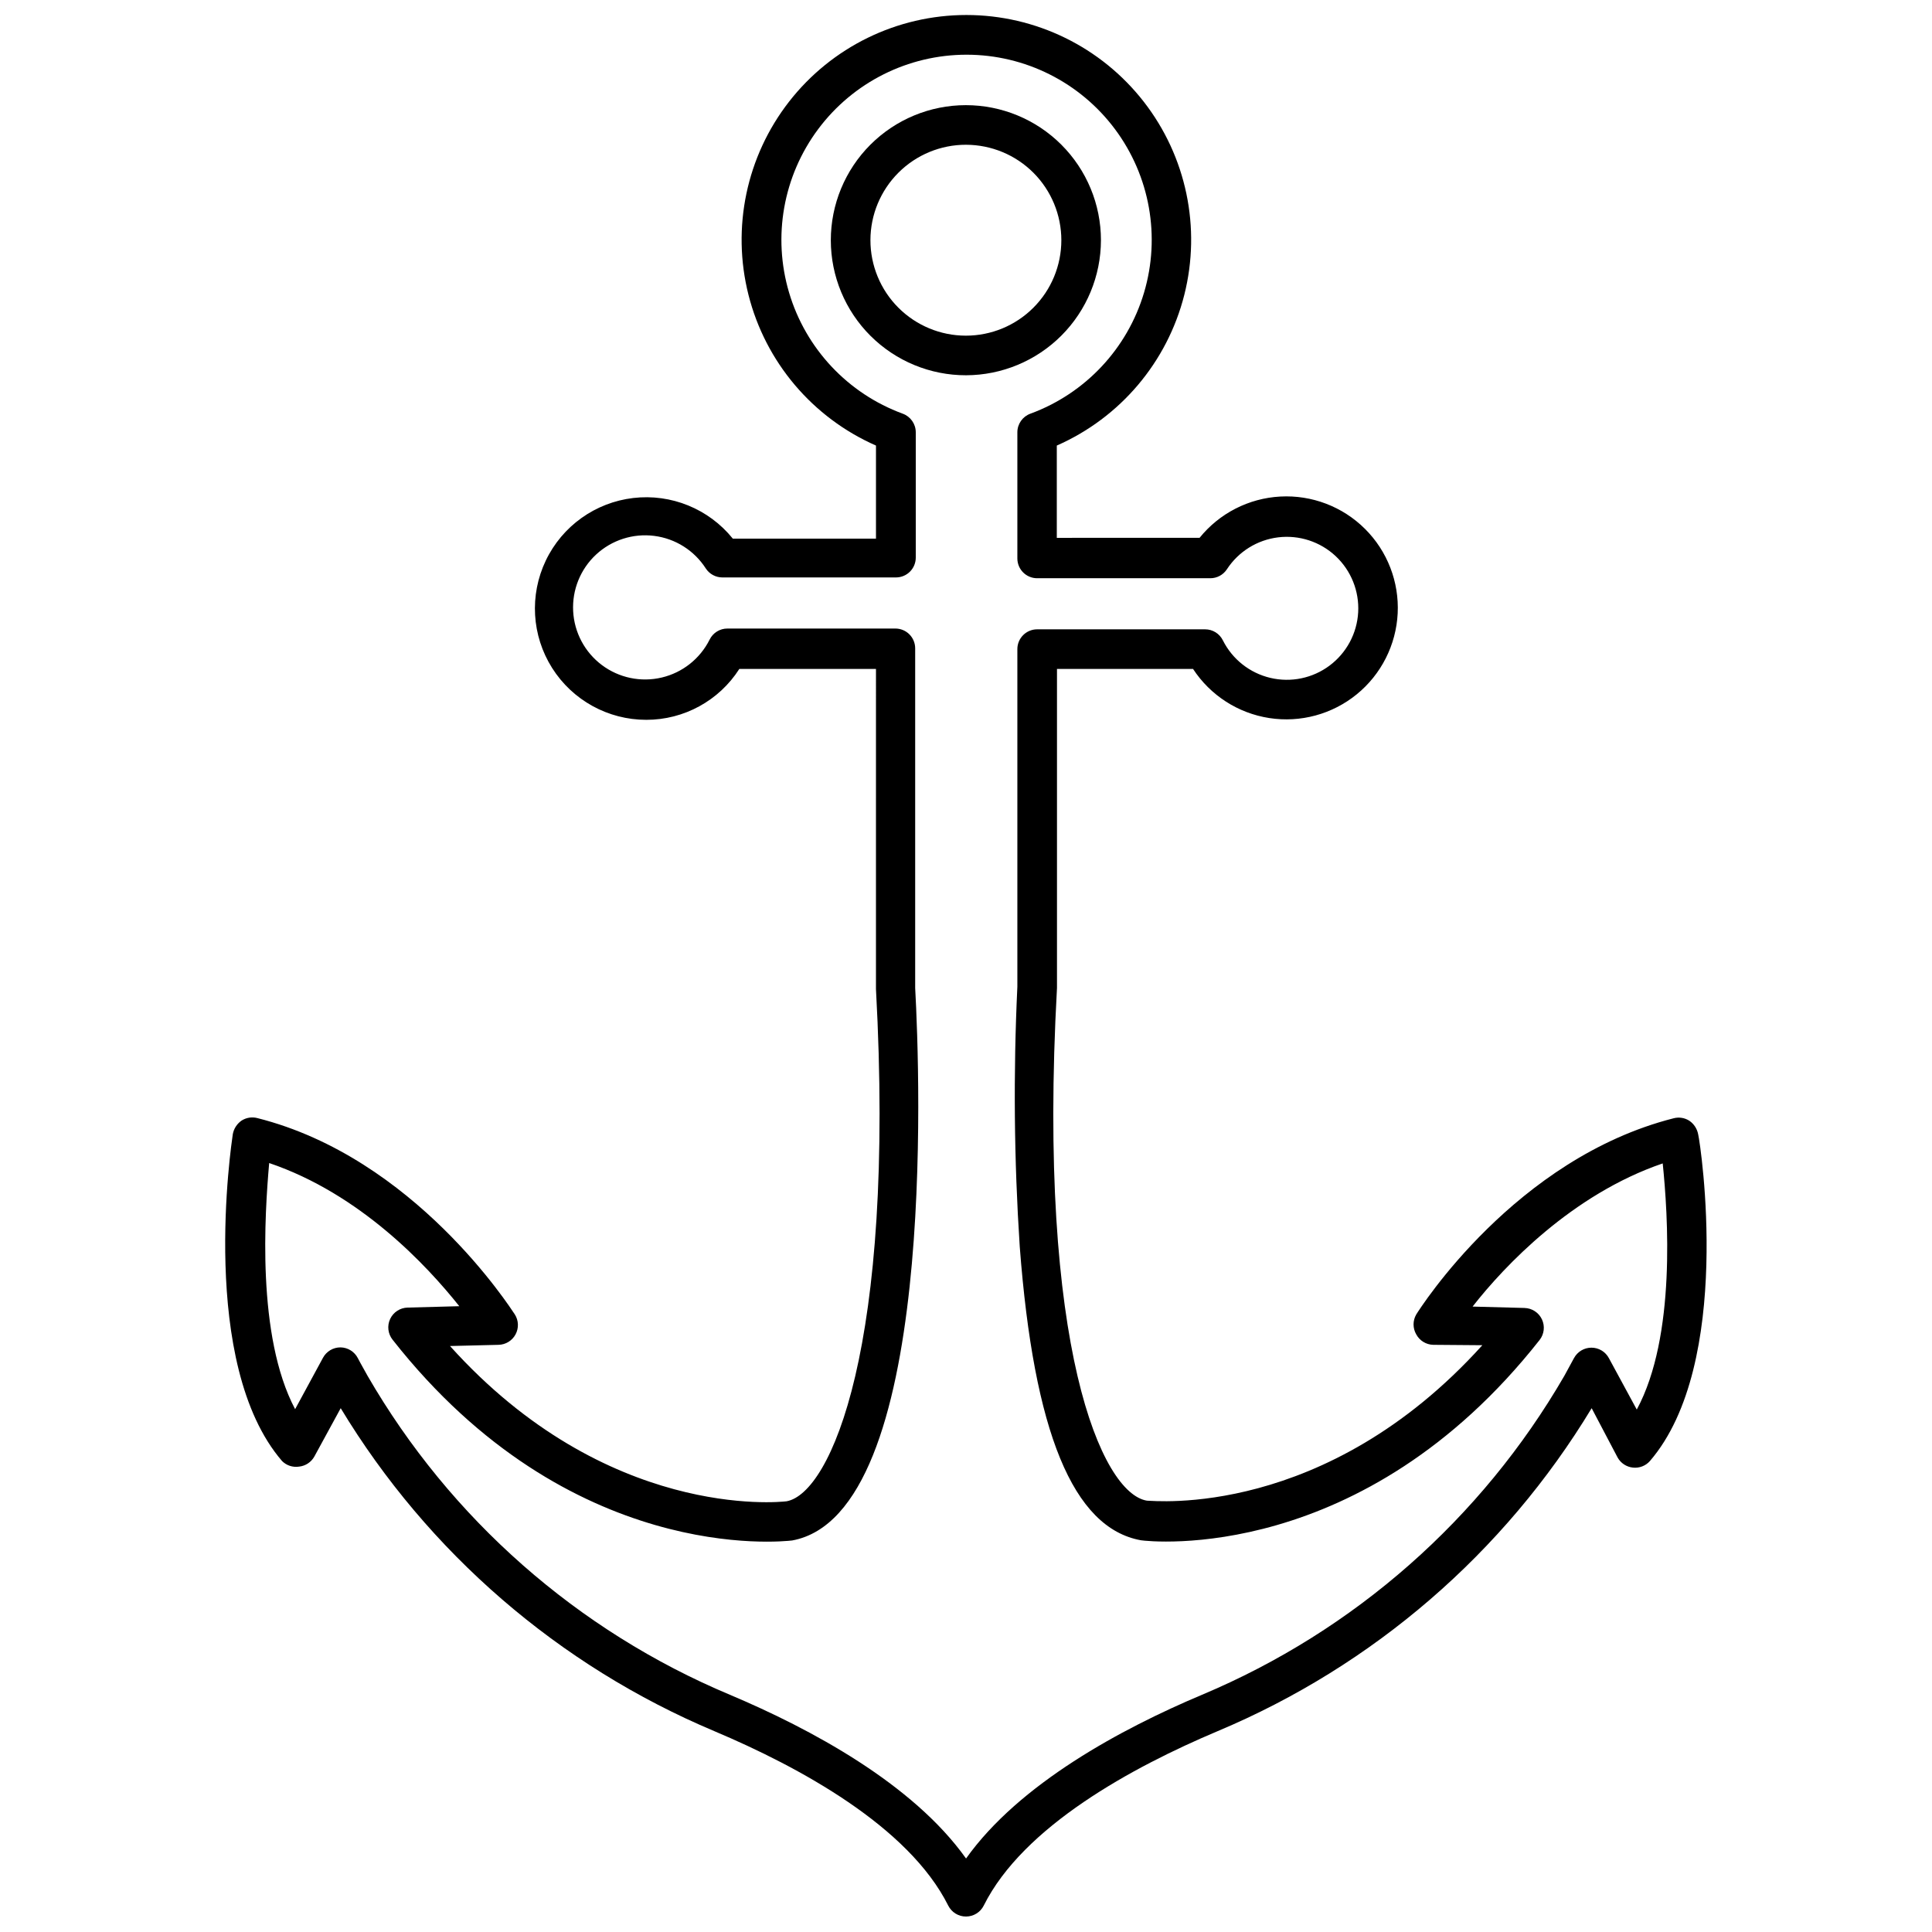 <?xml version="1.0" encoding="UTF-8"?>
<!-- Uploaded to: SVG Repo, www.svgrepo.com, Generator: SVG Repo Mixer Tools -->
<svg width="800px" height="800px" version="1.1" viewBox="144 144 512 512" xmlns="http://www.w3.org/2000/svg">
 <defs>
  <clipPath id="a">
   <path d="m203 148.09h394v503.81h-394z"/>
  </clipPath>
 </defs>
 <path d="m400.02 243.45c-9.496 0.016-18.605-3.746-25.328-10.449-6.723-6.707-10.504-15.812-10.516-25.305-0.008-9.496 3.758-18.605 10.465-25.328 6.711-6.719 15.816-10.496 25.309-10.5 9.496-0.004 18.605 3.766 25.32 10.477 6.719 6.715 10.492 15.82 10.492 25.316-0.016 9.477-3.785 18.566-10.48 25.273-6.699 6.707-15.781 10.488-25.262 10.516zm0-61.086c-6.711-0.016-13.152 2.641-17.906 7.379-4.754 4.738-7.43 11.168-7.441 17.883-0.008 6.711 2.648 13.152 7.391 17.902 4.742 4.75 11.176 7.422 17.887 7.426 6.715 0.004 13.152-2.656 17.898-7.402 4.75-4.742 7.418-11.18 7.418-17.891 0-6.699-2.66-13.129-7.391-17.871-4.734-4.742-11.156-7.41-17.855-7.426z"/>
 <g clip-path="url(#a)">
  <path d="m400.02 651.9c-1.992 0.016-3.824-1.105-4.723-2.887-10.496-20.992-39.465-36.734-61.98-46.234h0.004c-41.223-17.355-75.891-47.32-99.031-85.594l-6.981 12.805c-0.828 1.496-2.34 2.496-4.039 2.676-1.656 0.258-3.332-0.289-4.516-1.469-22.199-25.77-13.434-83.969-13.066-86.594 0.258-1.465 1.09-2.766 2.309-3.621 1.242-0.809 2.766-1.055 4.199-0.68 41.668 10.496 67.07 50.328 68.223 52.008 1.027 1.598 1.109 3.625 0.215 5.301-0.891 1.676-2.617 2.738-4.519 2.781l-12.859 0.316c41.461 46.078 87.168 41.406 89.215 41.145 11.703-2.152 28.863-40.988 23.668-135.77l0.004-84.812h-36.211c-5.379 8.414-14.68 13.5-24.664 13.488-10.129 0.004-19.555-5.188-24.961-13.754-5.406-8.566-6.035-19.309-1.668-28.449 4.363-9.141 13.117-15.402 23.176-16.582 10.062-1.184 20.023 2.883 26.387 10.766h37.941v-24.664c-16.816-7.391-29.285-22.125-33.789-39.934-4.504-17.812-0.535-36.703 10.75-51.195 11.285-14.496 28.629-22.973 46.996-22.973 18.371 0 35.715 8.477 47 22.973 11.285 14.492 15.254 33.383 10.75 51.195-4.504 17.809-16.973 32.543-33.789 39.934v24.457l37.836-0.004c5.258-6.512 13.031-10.488 21.391-10.941 8.355-0.453 16.516 2.66 22.445 8.566 5.934 5.902 9.082 14.047 8.664 22.406-0.418 8.359-4.359 16.152-10.848 21.438-6.492 5.285-14.918 7.574-23.188 6.289-8.273-1.281-15.613-6.012-20.195-13.016h-36.055v84.547c-5.25 95.043 11.809 133.88 23.824 135.87 1.73 0 47.23 4.934 88.902-41.195l-13.016-0.105c-1.895-0.043-3.621-1.109-4.512-2.781-0.938-1.625-0.938-3.625 0-5.25 1.051-1.68 26.238-41.355 68.223-52.008 1.434-0.375 2.961-0.129 4.199 0.684 1.219 0.852 2.051 2.156 2.309 3.621 0.629 2.57 9.395 60.77-12.805 86.539-1.133 1.277-2.816 1.922-4.512 1.73-1.703-0.18-3.211-1.176-4.043-2.676l-6.875-13.066c-23.156 38.301-57.863 68.27-99.133 85.594-22.516 9.5-51.484 25.191-61.98 46.234-0.891 1.766-2.695 2.883-4.672 2.887zm-165.79-150.83c1.957 0.027 3.738 1.141 4.621 2.887 0 0 0.891 1.73 2.57 4.672 21.918 37.883 55.629 67.559 95.984 84.492 21.41 9.027 48.492 23.562 62.609 43.402 14.117-19.836 41.145-34.375 62.555-43.402h0.004c40.344-16.957 74.047-46.625 95.984-84.492l2.57-4.723h0.004c0.914-1.699 2.688-2.758 4.617-2.758 1.93 0 3.703 1.059 4.617 2.758l7.398 13.645c10.496-19.418 8.238-51.902 6.875-65.234-23.984 8.188-41.984 27.184-50.383 37.941l13.75 0.367 0.004 0.004c1.988 0.047 3.777 1.215 4.621 3.016 0.848 1.801 0.602 3.926-0.633 5.484-46.918 59.566-103.23 53.426-105.64 53.059-18-3.254-28.391-28.707-32.117-77.879v-0.004c-1.504-22.902-1.711-45.871-0.629-68.801v-89.477c0-2.898 2.348-5.25 5.246-5.25h44.504c2.008-0.004 3.84 1.137 4.723 2.941 2.519 5.008 7.125 8.645 12.578 9.93 5.457 1.289 11.203 0.094 15.691-3.262 4.492-3.356 7.266-8.527 7.578-14.121 0.309-5.598-1.871-11.043-5.961-14.879-4.09-3.832-9.668-5.656-15.234-4.984-5.562 0.672-10.543 3.777-13.602 8.473-0.977 1.484-2.633 2.371-4.406 2.363h-45.871c-2.898 0-5.246-2.348-5.246-5.246v-33.43c0-2.211 1.387-4.184 3.465-4.934 14.535-5.344 25.699-17.234 30.109-32.082 4.414-14.848 1.555-30.906-7.707-43.32-9.262-12.414-23.84-19.727-39.328-19.727s-30.066 7.312-39.328 19.727c-9.262 12.414-12.121 28.473-7.707 43.32 4.41 14.848 15.57 26.738 30.109 32.082 2.078 0.75 3.465 2.723 3.465 4.934v33.219c0 1.391-0.555 2.727-1.539 3.711s-2.316 1.535-3.711 1.535h-46.023c-1.754-0.008-3.391-0.895-4.356-2.359-3.055-4.769-8.062-7.941-13.684-8.652-5.617-0.715-11.262 1.102-15.41 4.953-4.148 3.856-6.371 9.352-6.07 15.008 0.297 5.652 3.09 10.883 7.621 14.277 4.531 3.394 10.336 4.606 15.848 3.301 5.512-1.301 10.16-4.984 12.691-10.047 0.883-1.801 2.719-2.945 4.723-2.938h44.504c1.391 0 2.727 0.551 3.711 1.535s1.539 2.32 1.539 3.711v90.004c1.258 22.934 5.668 139.39-32.59 146.42-2.731 0.316-59.039 6.453-105.91-53.215-1.234-1.559-1.48-3.684-0.637-5.484 0.848-1.801 2.637-2.969 4.625-3.016l13.699-0.367c-8.555-10.758-26.238-29.758-50.383-37.941-1.156 13.328-3.41 45.812 6.875 65.23l7.398-13.645c0.922-1.688 2.695-2.734 4.617-2.731z"/>
 </g>
</svg>